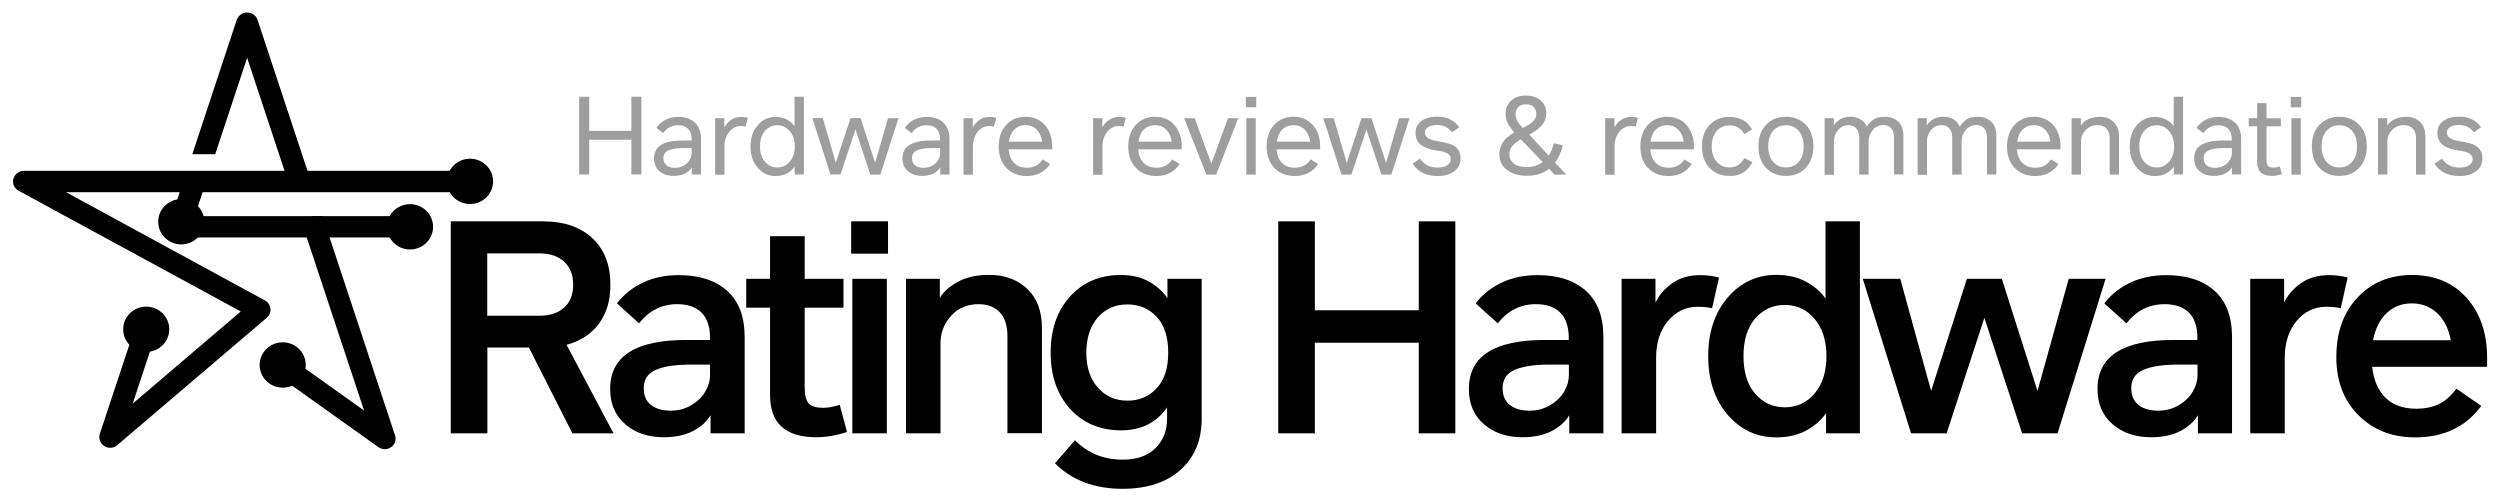 <svg xmlns="http://www.w3.org/2000/svg" xmlns:xlink="http://www.w3.org/1999/xlink" id="Layer_1" x="0px" y="0px" viewBox="0 0 1920 385" style="enable-background:new 0 0 1920 385;" xml:space="preserve"><style type="text/css">	.st0{display:none;}	.st1{fill:#9E9E9E;}</style><g class="st0"></g><g>	<g>		<path d="M439.6,332.8l-33.4-65.9h-31.9v65.9h-28.1V170h71.1c15.8,0,28.4,4.3,37.6,12.9c9.3,8.6,13.9,20.6,13.9,35.8   c0,12.1-3,22-8.9,30c-5.9,7.9-14.2,13.3-24.8,16.1l36.1,68H439.6z M374.2,194.6v47.9H414c8.3,0,14.7-2.1,19.3-6.3   c4.6-4.2,6.9-10,6.9-17.6c0-7.5-2.3-13.3-6.9-17.6c-4.6-4.3-11-6.4-19.3-6.4H374.2z"></path>		<path d="M521.4,211.3c15.7,0,28,4,37,12c9,8,13.5,19.9,13.5,35.7v73.8h-26.2v-13.9c-3,5-7.5,9-13.6,12.2   c-6.1,3.1-13.5,4.7-22.3,4.7c-12,0-21.9-3.3-29.6-10c-7.8-6.7-11.6-15.7-11.6-27.1c0-25.1,19.4-37.6,58.3-37.6h18.4v-1.4   c0-8.8-2.2-15.4-6.6-19.7c-4.4-4.3-10.6-6.4-18.6-6.4c-11.8,0-21.6,4.9-29.3,14.7l-17-15.3c5.3-6.9,12.1-12.3,20.3-16.1   C502.2,213.1,511.3,211.3,521.4,211.3z M545.3,288.2V280h-14.4c-11.8,0-20.9,1.3-27.1,4c-6.3,2.7-9.4,7.4-9.4,14.1   c0,5.7,1.8,9.9,5.5,12.9c3.7,2.9,8.8,4.4,15.3,4.4c5.9,0,11.2-1.5,16-4.4c4.8-2.9,8.3-6.4,10.6-10.5   C544.2,296.4,545.3,292.3,545.3,288.2z"></path>		<path d="M644.9,310.9l5.6,20.8c-7.9,2.7-15.8,4.1-23.6,4.1c-23.7,0-35.5-10.8-35.5-32.4v-67.1h-18.3v-22.2h18.3v-32.7H618v32.7   h29.8v22.2H618V297c0,6.3,1,10.5,3.1,12.8c2,2.3,5.7,3.4,10.9,3.4C635.8,313.2,640.1,312.5,644.9,310.9z"></path>		<path d="M653.7,194.8V170H682v24.8H653.7z M654.6,332.8V214.1h26.5v118.7H654.6z"></path>		<path d="M759.8,211.1c11.8,0,21.5,3.6,29.1,10.7c7.6,7.2,11.3,17.2,11.3,30.2v80.7h-26.5V258c0-8-2-14.1-5.9-18.2   c-4-4.1-9.4-6.2-16.3-6.2c-8.7,0-15.7,3-21.1,9c-5.4,6-8.1,12.9-8.1,20.9v69.3h-26.5V214.1h26v14.7c2.5-4.4,7-8.5,13.5-12.2   C741.7,213,749.9,211.1,759.8,211.1z"></path>		<path d="M896.9,214.1h26v107.3c0,16.6-5.4,29.7-16.2,39.4c-10.8,9.7-25.7,14.6-44.5,14.6c-21.6,0-38.9-6.5-52-19.6l15.4-17.7   c9.7,9.9,21.9,14.9,36.7,14.9c10.9,0,19.3-3,25.2-8.9c5.9-6,8.8-13.4,8.8-22.4v-8.8c-8.2,11.8-20,17.6-35.3,17.6   c-16.1,0-29.1-5.5-39.1-16.4c-10-11-15-25.4-15-43.2c0-17.9,5-32.4,15-43.3c10-11,23-16.4,38.9-16.4c8.4,0,15.7,1.7,21.7,5.1   c6,3.4,10.7,7.7,14.1,12.7V214.1z M865.9,307.7c9.1,0,16.6-3.2,22.5-9.6c5.9-6.4,8.8-15.5,8.8-27.3c0-11.9-2.9-21-8.8-27.4   c-5.9-6.4-13.4-9.6-22.5-9.6c-9.4,0-17,3.3-22.8,10c-5.8,6.7-8.8,15.7-8.8,27c0,11.2,2.9,20.2,8.8,26.8   C848.9,304.3,856.5,307.7,865.9,307.7z"></path>	</g>	<g>		<path class="st1" d="M484.9,74.3h7.7v59.7h-7.7v-26.7h-32.4v26.7h-7.7V74.3h7.7v26.2h32.4V74.3z"></path>		<path class="st1" d="M521,89.8c5.2,0,9.5,1.4,12.6,4.3c3.2,2.9,4.8,7.2,4.8,12.8v27.1h-7.1v-5.4c-1,1.8-2.7,3.3-5.1,4.6   c-2.3,1.2-5.2,1.9-8.7,1.9c-4.5,0-8.2-1.2-11-3.6c-2.8-2.4-4.2-5.7-4.2-9.8c0-4.8,1.9-8.3,5.6-10.5c3.8-2.2,9.2-3.3,16.3-3.3h7   v-0.4c0-3.8-0.9-6.7-2.7-8.5c-1.8-1.9-4.4-2.8-7.7-2.8c-4.8,0-8.7,2-11.5,6.1l-5.2-4.1C508.1,92.5,513.7,89.8,521,89.8z    M531.2,117.8v-4.1H526c-2.6,0-4.9,0.1-6.7,0.3c-1.8,0.2-3.6,0.6-5.1,1.1c-1.6,0.6-2.7,1.4-3.5,2.4c-0.8,1.1-1.2,2.4-1.2,4   c0,2.4,0.8,4.2,2.4,5.5c1.6,1.3,3.7,1.9,6.5,1.9c2,0,3.8-0.4,5.5-1.1c1.7-0.7,3-1.7,4.1-2.8c1-1.1,1.8-2.4,2.4-3.6   C530.9,120.2,531.2,119,531.2,117.8z"></path>		<path class="st1" d="M569.5,89.8c1.7,0,3.4,0.2,4.9,0.7l-1.8,6.7c-1.1-0.2-2.3-0.4-3.6-0.4c-3.6,0-6.6,1.5-9,4.5   c-2.4,3-3.6,6.7-3.6,11.3v21.6h-7.2V90.8h7.1v7.1c0.4-0.8,0.9-1.6,1.5-2.4c0.6-0.8,1.4-1.6,2.5-2.6c1-0.9,2.3-1.7,3.9-2.3   C565.9,90.1,567.6,89.8,569.5,89.8z"></path>		<path class="st1" d="M610.2,74.3h7.2v59.7h-7.1V128c-1.3,2-3.2,3.7-5.7,5.1c-2.5,1.4-5.5,2.1-9.1,2.1c-5.4,0-9.9-2.1-13.6-6.4   c-3.7-4.2-5.5-9.7-5.5-16.3s1.8-12.1,5.5-16.3c3.7-4.3,8.2-6.4,13.6-6.4c3.5,0,6.5,0.7,9,2.1c2.5,1.4,4.4,3.1,5.7,5.1V74.3z    M597,128.6c3.9,0,7.1-1.5,9.6-4.5c2.5-3,3.8-6.9,3.8-11.7s-1.3-8.7-3.8-11.7c-2.5-3-5.7-4.5-9.6-4.5c-3.8,0-6.9,1.4-9.5,4.3   c-2.5,2.8-3.8,6.8-3.8,11.9c0,5.1,1.3,9.1,3.8,11.9C590.1,127.2,593.2,128.6,597,128.6z"></path>		<path class="st1" d="M682,90.8h8l-13.9,43.3h-7.7L657,99.4l-11.5,34.6h-7.7l-13.9-43.3h8l10,34.3l11.3-34.3h7.7l11.2,34.3   L682,90.8z"></path>		<path class="st1" d="M711.8,89.8c5.2,0,9.5,1.4,12.6,4.3c3.2,2.9,4.8,7.2,4.8,12.8v27.1h-7.1v-5.4c-1,1.8-2.7,3.3-5.1,4.6   c-2.3,1.2-5.2,1.9-8.7,1.9c-4.5,0-8.2-1.2-11-3.6c-2.8-2.4-4.2-5.7-4.2-9.8c0-4.8,1.9-8.3,5.6-10.5c3.8-2.2,9.2-3.3,16.3-3.3h7   v-0.4c0-3.8-0.9-6.7-2.7-8.5c-1.8-1.9-4.4-2.8-7.7-2.8c-4.8,0-8.7,2-11.5,6.1l-5.2-4.1C699,92.5,704.6,89.8,711.8,89.8z    M722.1,117.8v-4.1h-5.2c-2.6,0-4.9,0.1-6.7,0.3c-1.8,0.2-3.6,0.6-5.1,1.1c-1.6,0.6-2.7,1.4-3.5,2.4c-0.8,1.1-1.2,2.4-1.2,4   c0,2.4,0.8,4.2,2.4,5.5c1.6,1.3,3.7,1.9,6.5,1.9c2,0,3.8-0.4,5.5-1.1c1.7-0.7,3-1.7,4.1-2.8c1-1.1,1.8-2.4,2.4-3.6   C721.8,120.2,722.1,119,722.1,117.8z"></path>		<path class="st1" d="M760.3,89.8c1.7,0,3.4,0.2,4.9,0.7l-1.8,6.7c-1.1-0.2-2.3-0.4-3.6-0.4c-3.6,0-6.6,1.5-9,4.5   c-2.4,3-3.6,6.7-3.6,11.3v21.6h-7.2V90.8h7.1v7.1c0.4-0.8,0.9-1.6,1.5-2.4c0.6-0.8,1.4-1.6,2.5-2.6c1-0.9,2.3-1.7,3.9-2.3   C756.8,90.1,758.5,89.8,760.3,89.8z"></path>		<path class="st1" d="M774.6,114.7c0.3,4.3,1.7,7.8,4.1,10.3c2.4,2.5,5.7,3.8,10,3.8c2.5,0,4.8-0.5,6.7-1.4c2-0.9,3.8-2.6,5.4-5   l5.7,3.6c-1.9,2.9-4.4,5.2-7.5,6.8c-3,1.6-6.5,2.4-10.2,2.4c-6.6,0-11.9-2.1-15.9-6.2c-3.9-4.1-5.9-9.6-5.9-16.4   c0-6.9,1.9-12.4,5.7-16.6c3.8-4.2,8.8-6.3,14.9-6.3c6.1,0,11.1,2.1,14.8,6.3c3.8,4.2,5.7,9.8,5.7,16.8v1.9H774.6z M796.1,99.5   c-2.3-2.3-5.1-3.4-8.5-3.4c-3.4,0-6.2,1.1-8.5,3.3c-2.3,2.2-3.7,5.3-4.3,9.4h25.6C799.8,104.8,798.4,101.7,796.1,99.5z"></path>		<path class="st1" d="M859.8,89.8c1.7,0,3.4,0.2,4.9,0.7l-1.8,6.7c-1.1-0.2-2.3-0.4-3.6-0.4c-3.6,0-6.6,1.5-9,4.5   c-2.4,3-3.6,6.7-3.6,11.3v21.6h-7.2V90.8h7.1v7.1c0.4-0.8,0.9-1.6,1.5-2.4c0.6-0.8,1.4-1.6,2.5-2.6c1-0.9,2.3-1.7,3.9-2.3   C856.2,90.1,858,89.8,859.8,89.8z"></path>		<path class="st1" d="M874.1,114.7c0.3,4.3,1.7,7.8,4.1,10.3c2.4,2.5,5.7,3.8,10,3.8c2.5,0,4.8-0.5,6.7-1.4c2-0.9,3.8-2.6,5.4-5   l5.7,3.6c-1.9,2.9-4.4,5.2-7.5,6.8c-3,1.6-6.5,2.4-10.2,2.4c-6.6,0-11.9-2.1-15.9-6.2c-3.9-4.1-5.9-9.6-5.9-16.4   c0-6.9,1.9-12.4,5.7-16.6c3.8-4.2,8.8-6.3,14.9-6.3c6.1,0,11.1,2.1,14.8,6.3c3.8,4.2,5.7,9.8,5.7,16.8v1.9H874.1z M895.6,99.5   c-2.3-2.3-5.1-3.4-8.5-3.4c-3.4,0-6.2,1.1-8.5,3.3c-2.3,2.2-3.7,5.3-4.3,9.4h25.6C899.3,104.8,897.9,101.7,895.6,99.5z"></path>		<path class="st1" d="M943.1,90.8h7.9l-17,43.3h-7.5l-17.1-43.3h8.1l12.8,34.8L943.1,90.8z"></path>		<path class="st1" d="M956.8,82.4v-8h8v8H956.8z M957.2,134.1V90.8h7.2v43.3H957.2z"></path>		<path class="st1" d="M980.4,114.7c0.3,4.3,1.7,7.8,4.1,10.3c2.4,2.5,5.7,3.8,10,3.8c2.5,0,4.8-0.5,6.7-1.4c2-0.9,3.8-2.6,5.4-5   l5.7,3.6c-1.9,2.9-4.4,5.2-7.5,6.8c-3,1.6-6.5,2.4-10.2,2.4c-6.6,0-11.9-2.1-15.9-6.2c-3.9-4.1-5.9-9.6-5.9-16.4   c0-6.9,1.9-12.4,5.7-16.6c3.8-4.2,8.8-6.3,14.9-6.3c6.1,0,11.1,2.1,14.8,6.3c3.8,4.2,5.7,9.8,5.7,16.8v1.9H980.4z M1001.9,99.5   c-2.3-2.3-5.1-3.4-8.5-3.4c-3.4,0-6.2,1.1-8.5,3.3c-2.3,2.2-3.7,5.3-4.3,9.4h25.6C1005.6,104.8,1004.2,101.7,1001.9,99.5z"></path>		<path class="st1" d="M1074.5,90.8h8l-13.9,43.3h-7.7l-11.5-34.6l-11.5,34.6h-7.7l-13.9-43.3h8l10,34.3l11.3-34.3h7.7l11.2,34.3   L1074.5,90.8z"></path>		<path class="st1" d="M1104.2,135.2c-8.9,0-15.3-3.2-19.3-9.5l5.7-3.9c2.9,4.6,7.5,6.9,13.7,6.9c3,0,5.4-0.6,7.2-1.8   c1.8-1.2,2.7-2.8,2.7-4.7c0-0.9-0.2-1.7-0.6-2.4c-0.4-0.7-0.9-1.2-1.5-1.7c-0.6-0.4-1.4-0.8-2.6-1.2c-1.1-0.4-2.1-0.6-3-0.8   c-0.9-0.2-2.1-0.4-3.7-0.6c-1.8-0.3-3.4-0.6-4.7-1c-1.4-0.4-2.8-0.9-4.2-1.6c-1.5-0.7-2.7-1.5-3.6-2.4c-1-0.9-1.7-2.1-2.3-3.5   c-0.6-1.4-0.9-3-0.9-4.8c0-4,1.5-7.1,4.6-9.3c3.1-2.2,7.1-3.3,12.1-3.3c7.4,0,13,2.7,16.9,8.1l-5.6,3.9c-2.7-3.7-6.5-5.6-11.3-5.6   c-2.8,0-5,0.5-6.8,1.5c-1.7,1-2.6,2.5-2.6,4.3c0,0.9,0.2,1.7,0.6,2.4c0.4,0.7,0.9,1.3,1.5,1.7c0.6,0.5,1.4,0.9,2.5,1.2   c1,0.4,2,0.7,3,0.9c1,0.2,2.1,0.5,3.5,0.7c1.4,0.2,2.5,0.4,3.4,0.6c0.9,0.2,2,0.5,3.2,0.8c1.2,0.3,2.3,0.7,3.1,1.1   c0.8,0.4,1.7,0.9,2.6,1.6c0.9,0.6,1.6,1.4,2.1,2.2c0.5,0.8,1,1.8,1.3,2.9c0.3,1.1,0.5,2.4,0.5,3.8c0,4.1-1.6,7.3-4.7,9.7   C1113.6,134,1109.4,135.2,1104.2,135.2z"></path>		<path class="st1" d="M1202.9,134.1h-9l-4.2-4.4c-4.6,3.6-10.3,5.3-17.1,5.3c-6.2,0-11.3-1.5-15.2-4.4c-3.9-2.9-5.9-7-5.9-12.3   c0-2.6,0.6-5,1.7-7.2c1.1-2.2,2.5-4,4-5.3c1.6-1.4,3.5-2.8,5.8-4.1c-2.1-2.3-3.7-4.5-4.9-6.8c-1.2-2.3-1.8-4.7-1.8-7.5   c0-4.1,1.4-7.5,4.2-10.1c2.8-2.6,6.6-3.9,11.5-3.9c4.8,0,8.7,1.3,11.4,3.9c2.8,2.6,4.2,5.8,4.2,9.7c0,3.4-1.1,6.4-3.4,9.1   c-2.2,2.6-5.5,5.1-9.7,7.3l14.9,16.1c1.8-2.7,3.1-5.9,3.9-9.5l7,1.6c-1.3,5.3-3.3,9.7-6,13.3L1202.9,134.1z M1172.7,128.3   c4.6,0,8.7-1.3,12-3.9L1168,107c-3.1,1.8-5.3,3.6-6.7,5.3c-1.4,1.7-2.1,3.7-2.1,6.1c0,2.2,0.6,4.1,1.9,5.7   c1.3,1.5,2.9,2.7,4.9,3.3C1168,128,1170.2,128.3,1172.7,128.3z M1172,80.1c-2.6,0-4.5,0.7-5.9,2.1c-1.4,1.4-2.1,3.3-2.1,5.6   c0,2,0.5,3.8,1.4,5.4c1,1.6,2.3,3.3,4.1,5.1c3.7-1.9,6.4-3.6,8-5.2c1.6-1.6,2.4-3.5,2.4-5.7c0-2-0.7-3.8-2-5.2   C1176.6,80.8,1174.6,80.1,1172,80.1z"></path>		<path class="st1" d="M1253.1,89.8c1.7,0,3.4,0.2,4.9,0.7l-1.8,6.7c-1.1-0.2-2.3-0.4-3.6-0.4c-3.6,0-6.6,1.5-9,4.5   c-2.4,3-3.6,6.7-3.6,11.3v21.6h-7.2V90.8h7.1v7.1c0.4-0.8,0.9-1.6,1.5-2.4c0.6-0.8,1.4-1.6,2.5-2.6c1-0.9,2.3-1.7,3.9-2.3   C1249.5,90.1,1251.2,89.8,1253.1,89.8z"></path>		<path class="st1" d="M1267.4,114.7c0.3,4.3,1.7,7.8,4.1,10.3c2.4,2.5,5.7,3.8,10,3.8c2.5,0,4.8-0.5,6.7-1.4c2-0.9,3.8-2.6,5.4-5   l5.7,3.6c-1.9,2.9-4.4,5.2-7.5,6.8c-3,1.6-6.5,2.4-10.2,2.4c-6.6,0-11.9-2.1-15.9-6.2c-3.9-4.1-5.9-9.6-5.9-16.4   c0-6.9,1.9-12.4,5.7-16.6c3.8-4.2,8.8-6.3,14.9-6.3c6.1,0,11.1,2.1,14.8,6.3c3.8,4.2,5.7,9.8,5.7,16.8v1.9H1267.4z M1288.8,99.5   c-2.3-2.3-5.1-3.4-8.5-3.4c-3.4,0-6.2,1.1-8.5,3.3c-2.3,2.2-3.7,5.3-4.3,9.4h25.6C1292.6,104.8,1291.1,101.7,1288.8,99.5z"></path>		<path class="st1" d="M1328.3,135.1c-6.4,0-11.6-2.1-15.4-6.2c-3.9-4.1-5.8-9.6-5.8-16.5c0-6.9,1.9-12.3,5.8-16.4   c3.8-4.1,8.9-6.2,15.3-6.2c7.9,0,13.8,3.2,17.5,9.7l-6.1,3.4c-2.7-4.4-6.4-6.6-11.1-6.6c-4.2,0-7.6,1.5-10.1,4.4   c-2.5,2.9-3.8,6.8-3.8,11.7c0,4.9,1.3,8.8,3.8,11.8c2.5,2.9,5.9,4.4,10.1,4.4c4.8,0,8.5-2.4,11.1-7.2l6.3,3.2   c-1.1,2-2.3,3.7-3.7,5.1c-1.3,1.4-2.8,2.5-4.3,3.3c-1.5,0.8-3.1,1.3-4.6,1.7S1330.1,135.1,1328.3,135.1z"></path>		<path class="st1" d="M1371.6,135.1c-6.3,0-11.4-2.1-15.3-6.2c-3.9-4.1-5.8-9.6-5.8-16.5c0-6.9,1.9-12.4,5.8-16.5   c3.9-4.1,9-6.2,15.3-6.2c6.3,0,11.4,2.1,15.3,6.2c3.9,4.1,5.8,9.6,5.8,16.5c0,6.9-2,12.4-5.9,16.5   C1383,133.1,1377.9,135.1,1371.6,135.1z M1371.6,128.6c4.1,0,7.4-1.5,9.9-4.4c2.5-2.9,3.7-6.8,3.7-11.8c0-4.9-1.2-8.8-3.7-11.8   c-2.5-2.9-5.8-4.4-9.9-4.4c-4.1,0-7.5,1.5-9.9,4.4c-2.5,2.9-3.7,6.8-3.7,11.8c0,4.9,1.2,8.8,3.7,11.8   C1364.1,127.1,1367.5,128.6,1371.6,128.6z"></path>		<path class="st1" d="M1447.6,89.7c4.3,0,7.7,1.3,10.3,3.8c2.6,2.5,3.9,6,3.9,10.5v30h-7.2v-28.2c0-3.2-0.7-5.6-2.2-7.3   c-1.5-1.7-3.5-2.5-6-2.5c-3.3,0-6,1.3-8.1,3.8c-2.1,2.5-3.2,5.4-3.2,8.6v25.7h-7.2v-28.2c0-3.2-0.7-5.6-2.2-7.3   c-1.5-1.7-3.5-2.5-6-2.5c-3.3,0-6,1.3-8.1,3.8c-2.1,2.5-3.1,5.4-3.1,8.6v25.7h-7.2V90.8h7.1v5.5c0.5-0.7,1-1.4,1.6-2.1   c0.6-0.6,1.4-1.3,2.4-2.1c1-0.7,2.2-1.3,3.7-1.8c1.5-0.4,3.1-0.7,4.8-0.7c3,0,5.7,0.7,7.9,2c2.3,1.3,3.9,3.2,4.9,5.7   c0.5-0.7,0.9-1.4,1.3-1.9c0.4-0.5,1-1.2,1.9-2c0.8-0.8,1.7-1.5,2.6-2c0.9-0.5,2-0.9,3.4-1.3C1444.5,89.9,1446,89.7,1447.6,89.7z"></path>		<path class="st1" d="M1519,89.7c4.3,0,7.7,1.3,10.3,3.8c2.6,2.5,3.9,6,3.9,10.5v30h-7.2v-28.2c0-3.2-0.7-5.6-2.2-7.3   c-1.5-1.7-3.5-2.5-6-2.5c-3.3,0-6,1.3-8.1,3.8c-2.1,2.5-3.2,5.4-3.2,8.6v25.7h-7.2v-28.2c0-3.2-0.7-5.6-2.2-7.3   c-1.5-1.7-3.5-2.5-6-2.5c-3.3,0-6,1.3-8.1,3.8c-2.1,2.5-3.1,5.4-3.1,8.6v25.7h-7.2V90.8h7.1v5.5c0.4-0.7,1-1.4,1.6-2.1   c0.6-0.6,1.4-1.3,2.4-2.1c1-0.7,2.2-1.3,3.7-1.8c1.5-0.4,3.1-0.7,4.8-0.7c3,0,5.7,0.7,7.9,2c2.3,1.3,3.9,3.2,4.9,5.7   c0.5-0.7,0.9-1.4,1.3-1.9c0.4-0.5,1-1.2,1.9-2c0.8-0.8,1.7-1.5,2.6-2c0.9-0.5,2-0.9,3.4-1.3C1515.9,89.9,1517.4,89.7,1519,89.7z"></path>		<path class="st1" d="M1549,114.7c0.3,4.3,1.7,7.8,4.1,10.3c2.4,2.5,5.7,3.8,10,3.8c2.5,0,4.8-0.5,6.7-1.4c2-0.9,3.8-2.6,5.4-5   l5.7,3.6c-1.9,2.9-4.4,5.2-7.5,6.8c-3,1.6-6.5,2.4-10.2,2.4c-6.6,0-11.9-2.1-15.9-6.2c-3.9-4.1-5.9-9.6-5.9-16.4   c0-6.9,1.9-12.4,5.7-16.6c3.8-4.2,8.8-6.3,14.9-6.3c6.1,0,11.1,2.1,14.8,6.3c3.8,4.2,5.7,9.8,5.7,16.8v1.9H1549z M1570.5,99.5   c-2.3-2.3-5.1-3.4-8.5-3.4c-3.4,0-6.2,1.1-8.5,3.3c-2.3,2.2-3.7,5.3-4.3,9.4h25.6C1574.2,104.8,1572.8,101.7,1570.5,99.5z"></path>		<path class="st1" d="M1612.6,89.7c4.4,0,8,1.3,10.7,4c2.7,2.6,4.1,6.2,4.1,10.8v29.6h-7.2v-28c0-3.2-0.8-5.7-2.5-7.4   c-1.6-1.7-3.9-2.6-6.8-2.6c-3.7,0-6.7,1.3-9.1,3.8c-2.4,2.5-3.6,5.4-3.6,8.5v25.7h-7.2V90.8h7.1v5.6c0.4-0.7,0.9-1.3,1.6-2   c0.7-0.7,1.6-1.4,2.7-2.1c1.1-0.7,2.6-1.4,4.4-1.8C1608.6,90,1610.5,89.7,1612.6,89.7z"></path>		<path class="st1" d="M1669.4,74.3h7.2v59.7h-7.1V128c-1.3,2-3.2,3.7-5.7,5.1c-2.5,1.4-5.5,2.1-9.1,2.1c-5.4,0-9.9-2.1-13.6-6.4   c-3.7-4.2-5.5-9.7-5.5-16.3s1.8-12.1,5.5-16.3c3.7-4.3,8.2-6.4,13.6-6.4c3.5,0,6.5,0.7,9,2.1c2.5,1.4,4.4,3.1,5.7,5.1V74.3z    M1656.3,128.6c3.9,0,7.1-1.5,9.6-4.5c2.5-3,3.8-6.9,3.8-11.7s-1.3-8.7-3.8-11.7c-2.5-3-5.7-4.5-9.6-4.5c-3.8,0-6.9,1.4-9.5,4.3   c-2.5,2.8-3.8,6.8-3.8,11.9c0,5.1,1.3,9.1,3.8,11.9C1649.4,127.2,1652.5,128.6,1656.3,128.6z"></path>		<path class="st1" d="M1703.8,89.8c5.2,0,9.5,1.4,12.6,4.3c3.2,2.9,4.8,7.2,4.8,12.8v27.1h-7.1v-5.4c-1,1.8-2.7,3.3-5.1,4.6   c-2.3,1.2-5.2,1.9-8.7,1.9c-4.5,0-8.2-1.2-11-3.6c-2.8-2.4-4.2-5.7-4.2-9.8c0-4.8,1.9-8.3,5.6-10.5c3.8-2.2,9.2-3.3,16.3-3.3h7   v-0.4c0-3.8-0.9-6.7-2.7-8.5c-1.8-1.9-4.4-2.8-7.7-2.8c-4.8,0-8.7,2-11.5,6.1l-5.2-4.1C1691,92.5,1696.6,89.8,1703.8,89.8z    M1714.1,117.8v-4.1h-5.2c-2.6,0-4.9,0.1-6.7,0.3c-1.8,0.2-3.6,0.6-5.1,1.1c-1.6,0.6-2.7,1.4-3.5,2.4c-0.8,1.1-1.2,2.4-1.2,4   c0,2.4,0.8,4.2,2.4,5.5c1.6,1.3,3.7,1.9,6.5,1.9c2,0,3.8-0.4,5.5-1.1c1.7-0.7,3-1.7,4.1-2.8c1-1.1,1.8-2.4,2.4-3.6   C1713.8,120.2,1714.1,119,1714.1,117.8z"></path>		<path class="st1" d="M1750.9,127.8l1.6,5.9c-2.6,0.9-5.1,1.4-7.4,1.4c-3.7,0-6.6-0.8-8.6-2.5c-2-1.7-3-4.5-3-8.4V97h-6.5v-6.2h6.5   V79.2h7.2v11.7h11V97h-11v25.6c0,2.3,0.4,4,1.1,4.8c0.7,0.9,2.1,1.3,4,1.3C1747.4,128.8,1749,128.5,1750.9,127.8z"></path>		<path class="st1" d="M1759.3,82.4v-8h8v8H1759.3z M1759.8,134.1V90.8h7.2v43.3H1759.8z"></path>		<path class="st1" d="M1796.6,135.1c-6.3,0-11.4-2.1-15.3-6.2c-3.9-4.1-5.8-9.6-5.8-16.5c0-6.9,1.9-12.4,5.8-16.5   c3.9-4.1,9-6.2,15.3-6.2s11.4,2.1,15.3,6.2c3.9,4.1,5.8,9.6,5.8,16.5c0,6.9-2,12.4-5.9,16.5C1808,133.1,1802.9,135.1,1796.6,135.1   z M1796.6,128.6c4.1,0,7.4-1.5,9.9-4.4c2.5-2.9,3.7-6.8,3.7-11.8c0-4.9-1.2-8.8-3.7-11.8c-2.5-2.9-5.8-4.4-9.9-4.4   c-4.1,0-7.5,1.5-9.9,4.4c-2.5,2.9-3.7,6.8-3.7,11.8c0,4.9,1.2,8.8,3.7,11.8C1789.1,127.1,1792.5,128.6,1796.6,128.6z"></path>		<path class="st1" d="M1847.9,89.7c4.4,0,8,1.3,10.7,4c2.7,2.6,4.1,6.2,4.1,10.8v29.6h-7.2v-28c0-3.2-0.8-5.7-2.5-7.4   c-1.6-1.7-3.9-2.6-6.8-2.6c-3.7,0-6.7,1.3-9.1,3.8c-2.4,2.5-3.6,5.4-3.6,8.5v25.7h-7.2V90.8h7.1v5.6c0.4-0.7,0.9-1.3,1.6-2   c0.7-0.7,1.6-1.4,2.7-2.1c1.1-0.7,2.6-1.4,4.4-1.8C1844,90,1845.9,89.7,1847.9,89.7z"></path>		<path class="st1" d="M1889,135.2c-8.9,0-15.3-3.2-19.3-9.5l5.7-3.9c2.9,4.6,7.5,6.9,13.7,6.9c3,0,5.4-0.6,7.2-1.8   c1.8-1.2,2.7-2.8,2.7-4.7c0-0.9-0.2-1.7-0.6-2.4c-0.4-0.7-0.9-1.2-1.5-1.7c-0.6-0.4-1.4-0.8-2.6-1.2c-1.1-0.4-2.1-0.6-3-0.8   c-0.9-0.2-2.1-0.4-3.7-0.6c-1.8-0.3-3.4-0.6-4.7-1c-1.4-0.4-2.8-0.9-4.2-1.6c-1.5-0.7-2.7-1.5-3.6-2.4c-1-0.9-1.7-2.1-2.3-3.5   c-0.6-1.4-0.9-3-0.9-4.8c0-4,1.5-7.1,4.6-9.3c3.1-2.2,7.1-3.3,12.1-3.3c7.4,0,13,2.7,16.9,8.1l-5.6,3.9c-2.7-3.7-6.5-5.6-11.3-5.6   c-2.8,0-5,0.5-6.8,1.5c-1.7,1-2.6,2.5-2.6,4.3c0,0.9,0.2,1.7,0.6,2.4c0.4,0.7,0.9,1.3,1.5,1.7c0.6,0.5,1.4,0.9,2.5,1.2   c1,0.4,2,0.7,3,0.9c1,0.2,2.1,0.5,3.5,0.7c1.4,0.2,2.5,0.4,3.4,0.6c0.9,0.2,2,0.5,3.2,0.8c1.2,0.3,2.3,0.7,3.1,1.1   c0.8,0.4,1.7,0.9,2.6,1.6c0.9,0.6,1.6,1.4,2.1,2.2c0.5,0.8,1,1.8,1.3,2.9c0.3,1.1,0.5,2.4,0.5,3.8c0,4.1-1.6,7.3-4.7,9.7   C1898.5,134,1894.3,135.2,1889,135.2z"></path>	</g>	<g>		<path d="M1089.6,170h28.1v162.8h-28.1v-69.6h-79.8v69.6h-28.1V170h28.1v68.3h79.8V170z"></path>		<path d="M1180.9,211.3c15.7,0,28,4,37,12c9,8,13.5,19.9,13.5,35.7v73.8h-26.2v-13.9c-3,5-7.5,9-13.6,12.2   c-6.1,3.1-13.5,4.7-22.3,4.7c-12,0-21.9-3.3-29.6-10c-7.8-6.7-11.6-15.7-11.6-27.1c0-25.1,19.4-37.6,58.3-37.6h18.4v-1.4   c0-8.8-2.2-15.4-6.6-19.7c-4.4-4.3-10.6-6.4-18.6-6.4c-11.8,0-21.6,4.9-29.3,14.7l-17-15.3c5.3-6.9,12.1-12.3,20.3-16.1   C1161.7,213.1,1170.8,211.3,1180.9,211.3z M1204.9,288.2V280h-14.4c-11.8,0-20.9,1.3-27.1,4c-6.3,2.7-9.4,7.4-9.4,14.1   c0,5.7,1.8,9.9,5.5,12.9c3.7,2.9,8.8,4.4,15.3,4.4c5.9,0,11.3-1.5,16-4.4c4.8-2.9,8.3-6.4,10.6-10.5   C1203.7,296.4,1204.9,292.3,1204.9,288.2z"></path>		<path d="M1306.1,211.3c4.6,0,9.3,0.6,14.1,1.8l-5.3,23.6c-3.7-0.8-7.4-1.1-11.1-1.1c-9.2,0-16.8,3.7-22.9,11c-6,7.3-9,16.7-9,28.1   v58.1h-26.5V214.1h26v18.4c2.5-5.5,6.6-10.4,12.6-14.8C1289.9,213.4,1297.2,211.3,1306.1,211.3z"></path>		<path d="M1401.9,170h26.5v162.8h-26v-15.5c-3.5,5.2-8.5,9.6-15,13.2s-14.3,5.4-23.3,5.4c-14.9,0-27.3-5.8-37.3-17.4   c-9.9-11.6-14.9-26.6-14.9-45c0-18.3,5-33.3,14.9-44.9c9.9-11.6,22.4-17.5,37.3-17.5c8.8,0,16.4,1.7,22.8,5.2   c6.5,3.5,11.5,7.8,15.1,13V170z M1370.7,312.8c9.4,0,17-3.6,23-10.7c6-7.2,9-16.7,9-28.6c0-11.8-3-21.3-9-28.5   c-6-7.2-13.7-10.8-23-10.8c-9.1,0-16.7,3.5-22.7,10.4c-6,6.9-9,16.6-9,28.9c0,12.4,3,22,9,28.9   C1354,309.3,1361.5,312.8,1370.7,312.8z"></path>		<path d="M1588.8,214.1h28.3l-36.9,118.7h-27.2l-29-88.7l-29,88.7h-27.3l-37.1-118.7h28.8l23.7,86.1l27.5-86.1h26.8l27.4,86.1   L1588.8,214.1z"></path>		<path d="M1663.7,211.3c15.7,0,28,4,37,12c9,8,13.5,19.9,13.5,35.7v73.8H1688v-13.9c-3,5-7.5,9-13.6,12.2   c-6.1,3.1-13.5,4.7-22.3,4.7c-12,0-21.9-3.3-29.6-10c-7.8-6.7-11.6-15.7-11.6-27.1c0-25.1,19.4-37.6,58.3-37.6h18.4v-1.4   c0-8.8-2.2-15.4-6.6-19.7c-4.4-4.3-10.6-6.4-18.6-6.4c-11.8,0-21.6,4.9-29.3,14.7l-17-15.3c5.3-6.9,12.1-12.3,20.3-16.1   C1644.5,213.1,1653.7,211.3,1663.7,211.3z M1687.7,288.2V280h-14.4c-11.8,0-20.9,1.3-27.1,4c-6.3,2.7-9.4,7.4-9.4,14.1   c0,5.7,1.8,9.9,5.5,12.9c3.7,2.9,8.8,4.4,15.3,4.4c5.9,0,11.3-1.5,16-4.4c4.8-2.9,8.3-6.4,10.6-10.5   C1686.5,296.4,1687.7,292.3,1687.7,288.2z"></path>		<path d="M1788.9,211.3c4.6,0,9.3,0.6,14.1,1.8l-5.3,23.6c-3.7-0.8-7.4-1.1-11.1-1.1c-9.2,0-16.8,3.7-22.9,11c-6,7.3-9,16.7-9,28.1   v58.1h-26.5V214.1h26v18.4c2.5-5.5,6.6-10.4,12.6-14.8C1772.7,213.4,1780.1,211.3,1788.9,211.3z"></path>		<path d="M1821.8,281.6c1.1,10.1,4.4,18,10.1,23.7c5.6,5.7,13.6,8.6,23.9,8.6c6.3,0,11.9-1.1,16.9-3.4c5-2.3,9.5-6.3,13.8-12   l19.1,13.2c-11.8,16.1-28.7,24.2-50.8,24.2c-17.7,0-32.2-5.7-43.5-17c-11.3-11.3-17-26.2-17-44.6c0-19,5.4-34.3,16.3-45.8   c10.9-11.6,24.8-17.3,41.8-17.3c17.4,0,31.4,5.8,41.9,17.5c10.5,11.7,15.8,27.1,15.8,46.1v6.9H1821.8z M1852.2,233   c-7.5,0-13.8,2.4-19.1,7.3c-5.3,4.9-8.8,11.9-10.6,21h59.7c-1.7-9-5.2-15.9-10.5-20.9C1866.2,235.4,1859.8,233,1852.2,233z"></path>	</g>	<g>		<g>			<g>				<path d="M84.6,343.9c-1.6,0-3.2-0.4-4.6-1.4c-3.1-2-4.5-5.9-3.3-9.4l30.2-91.2l15.9,5.1l-20.9,63l83-70.8L14.3,146.5     c-3.3-1.8-5-5.6-4-9.2c1-3.6,4.3-6.1,8.1-6.1H370v16.4H50.7l152.7,83.1c2.4,1.3,4,3.7,4.3,6.3c0.3,2.7-0.8,5.3-2.8,7L90,341.9     C88.5,343.3,86.5,343.9,84.6,343.9z"></path>			</g>			<path d="M149.5,166l10.6-32l-8.1-2.6h-8.6l-13.3,40.2c-0.8,2.5-0.4,5.2,1.2,7.4c1.6,2.1,4.1,3.4,6.8,3.4h185.6V166H149.5z"></path>			<path d="M223.9,147.4h8l8.7-2.8L197.8,15.3c-1.1-3.4-4.3-5.7-8-5.7c-3.6,0-6.8,2.3-8,5.7l-34.1,103.1h17.6l24.5-74L223.9,147.4z"></path>			<path d="M303.4,334.4L247.7,166h-7.4l-9.2,2.9l48.5,146.4l-64.5-46l-9.8,13.3l85.3,60.8c1.5,1,3.2,1.6,4.9,1.6    c1.7,0,3.4-0.5,4.9-1.6C303.3,341.4,304.6,337.7,303.4,334.4z"></path>		</g>		<g>			<ellipse cx="361" cy="139.3" rx="17.7" ry="17.4"></ellipse>			<ellipse cx="314.9" cy="174.2" rx="17.7" ry="17.4"></ellipse>			<ellipse cx="139.2" cy="170.3" rx="17.7" ry="17.4"></ellipse>			<ellipse cx="112.3" cy="252.9" rx="17.7" ry="17.4"></ellipse>			<ellipse cx="217.1" cy="280.3" rx="17.7" ry="17.4"></ellipse>		</g>	</g></g></svg>